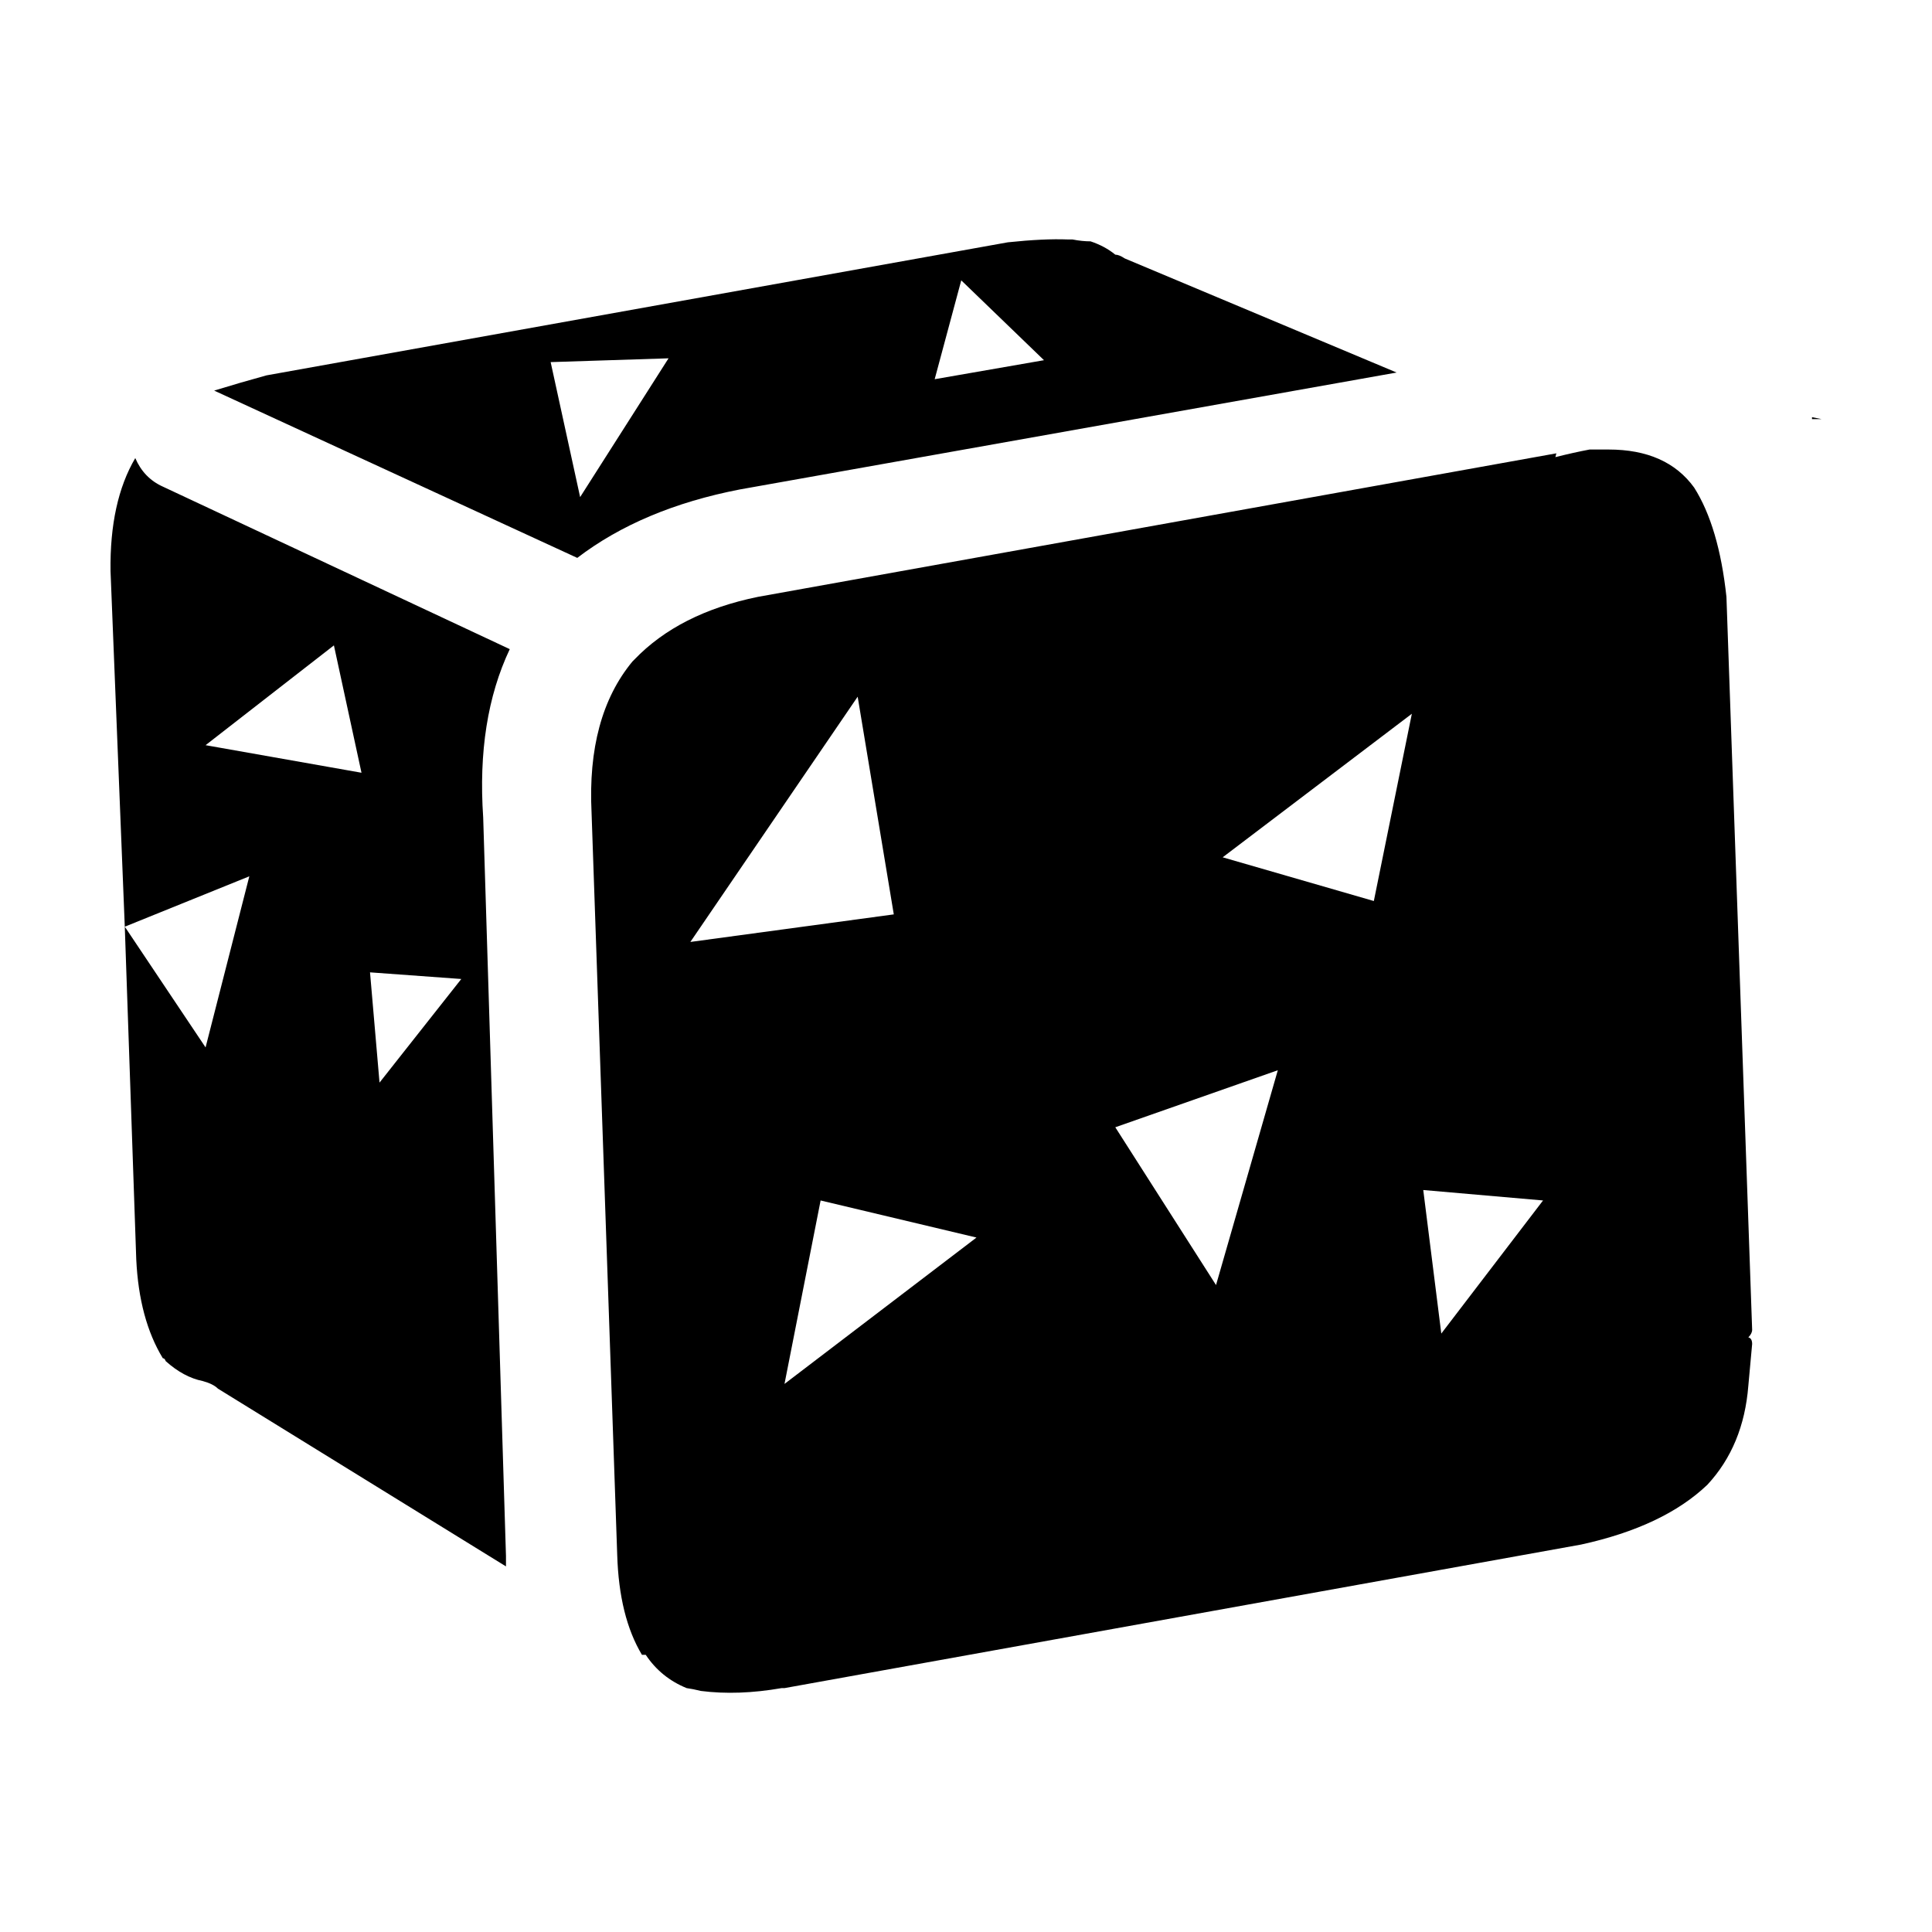 <?xml version="1.0" encoding="UTF-8"?>
<!-- Uploaded to: SVG Repo, www.svgrepo.com, Generator: SVG Repo Mixer Tools -->
<svg fill="#000000" width="800px" height="800px" version="1.1" viewBox="144 144 512 512" xmlns="http://www.w3.org/2000/svg">
 <path d="m433.01 207.96c2.519 0.84 4.707 2.016 6.555 3.527 0.672 0 1.508 0.336 2.519 1.008l72.039 30.23-174.06 30.984c-17.301 3.359-31.656 9.406-43.082 18.137l-96.227-44.336c4.367-1.344 8.984-2.691 13.855-4.031l196.48-35.266c6.379-0.672 11.668-0.922 15.871-0.754h1.258c1.68 0.332 3.273 0.5 4.789 0.5zm132.25 55.168h1.258 3.777c10.242 0 17.801 3.359 22.672 10.078 4.367 6.887 7.227 16.547 8.559 28.969l6.812 194.22c0 0.672-0.344 1.344-1.012 2.016 0.672 0.168 1.012 0.754 1.012 1.762l-1.012 11.082c-0.836 10.578-4.449 19.312-10.832 26.199-7.723 7.391-18.895 12.68-33.492 15.871l-211.1 38.039h-0.754c-7.723 1.344-14.855 1.594-21.41 0.754-1.352-0.336-2.609-0.59-3.777-0.754-4.535-1.848-8.148-4.785-10.832-8.816h-1.004c-4.035-6.715-6.219-15.531-6.555-26.449l-6.801-196.74c-0.836-16.965 2.777-30.312 10.832-40.055l0.504-0.504c7.891-8.227 18.801-13.77 32.746-16.625l211.6-38.039-0.258 1.008c3.356-0.844 6.379-1.512 9.062-2.016zm-47.105 70.027-50.133 38.039 40.059 11.586zm106.05-78.09v-0.504l2.519 0.504h-2.519zm-71.281 207.07-31.746-2.769 4.781 38.039zm-86.664 22.418 16.375-56.93-43.07 15.113zm-289.19-94.969-3.777-94.211c-0.168-12.262 2.016-22.254 6.555-29.977 1.516 3.527 3.945 6.047 7.301 7.559l91.945 43.074c-5.875 12.43-8.227 27.293-7.043 44.586l6.039 195.73v2.769l-76.328-47.105c-0.836-0.84-2.188-1.512-4.027-2.016-3.367-0.672-6.641-2.434-9.828-5.289-0.168-0.504-0.414-0.754-0.754-0.754-4.191-6.887-6.543-15.617-7.043-26.199l-3.039-88.168 21.41 31.992 11.594-45.344zm214.63-145.09 28.969-5.039-21.926-21.16zm-151.9 104.29-7.309-33.754-34.008 26.449zm87.152 44.84 53.914-7.305-9.574-57.688zm-5.781-154.67-31.242 1.008 7.812 35.77zm30.727 271.8 50.883-38.793-41.309-9.824zm-107.32-79.855 21.668-27.457-24.188-1.762z" fill-rule="evenodd"/>
</svg>